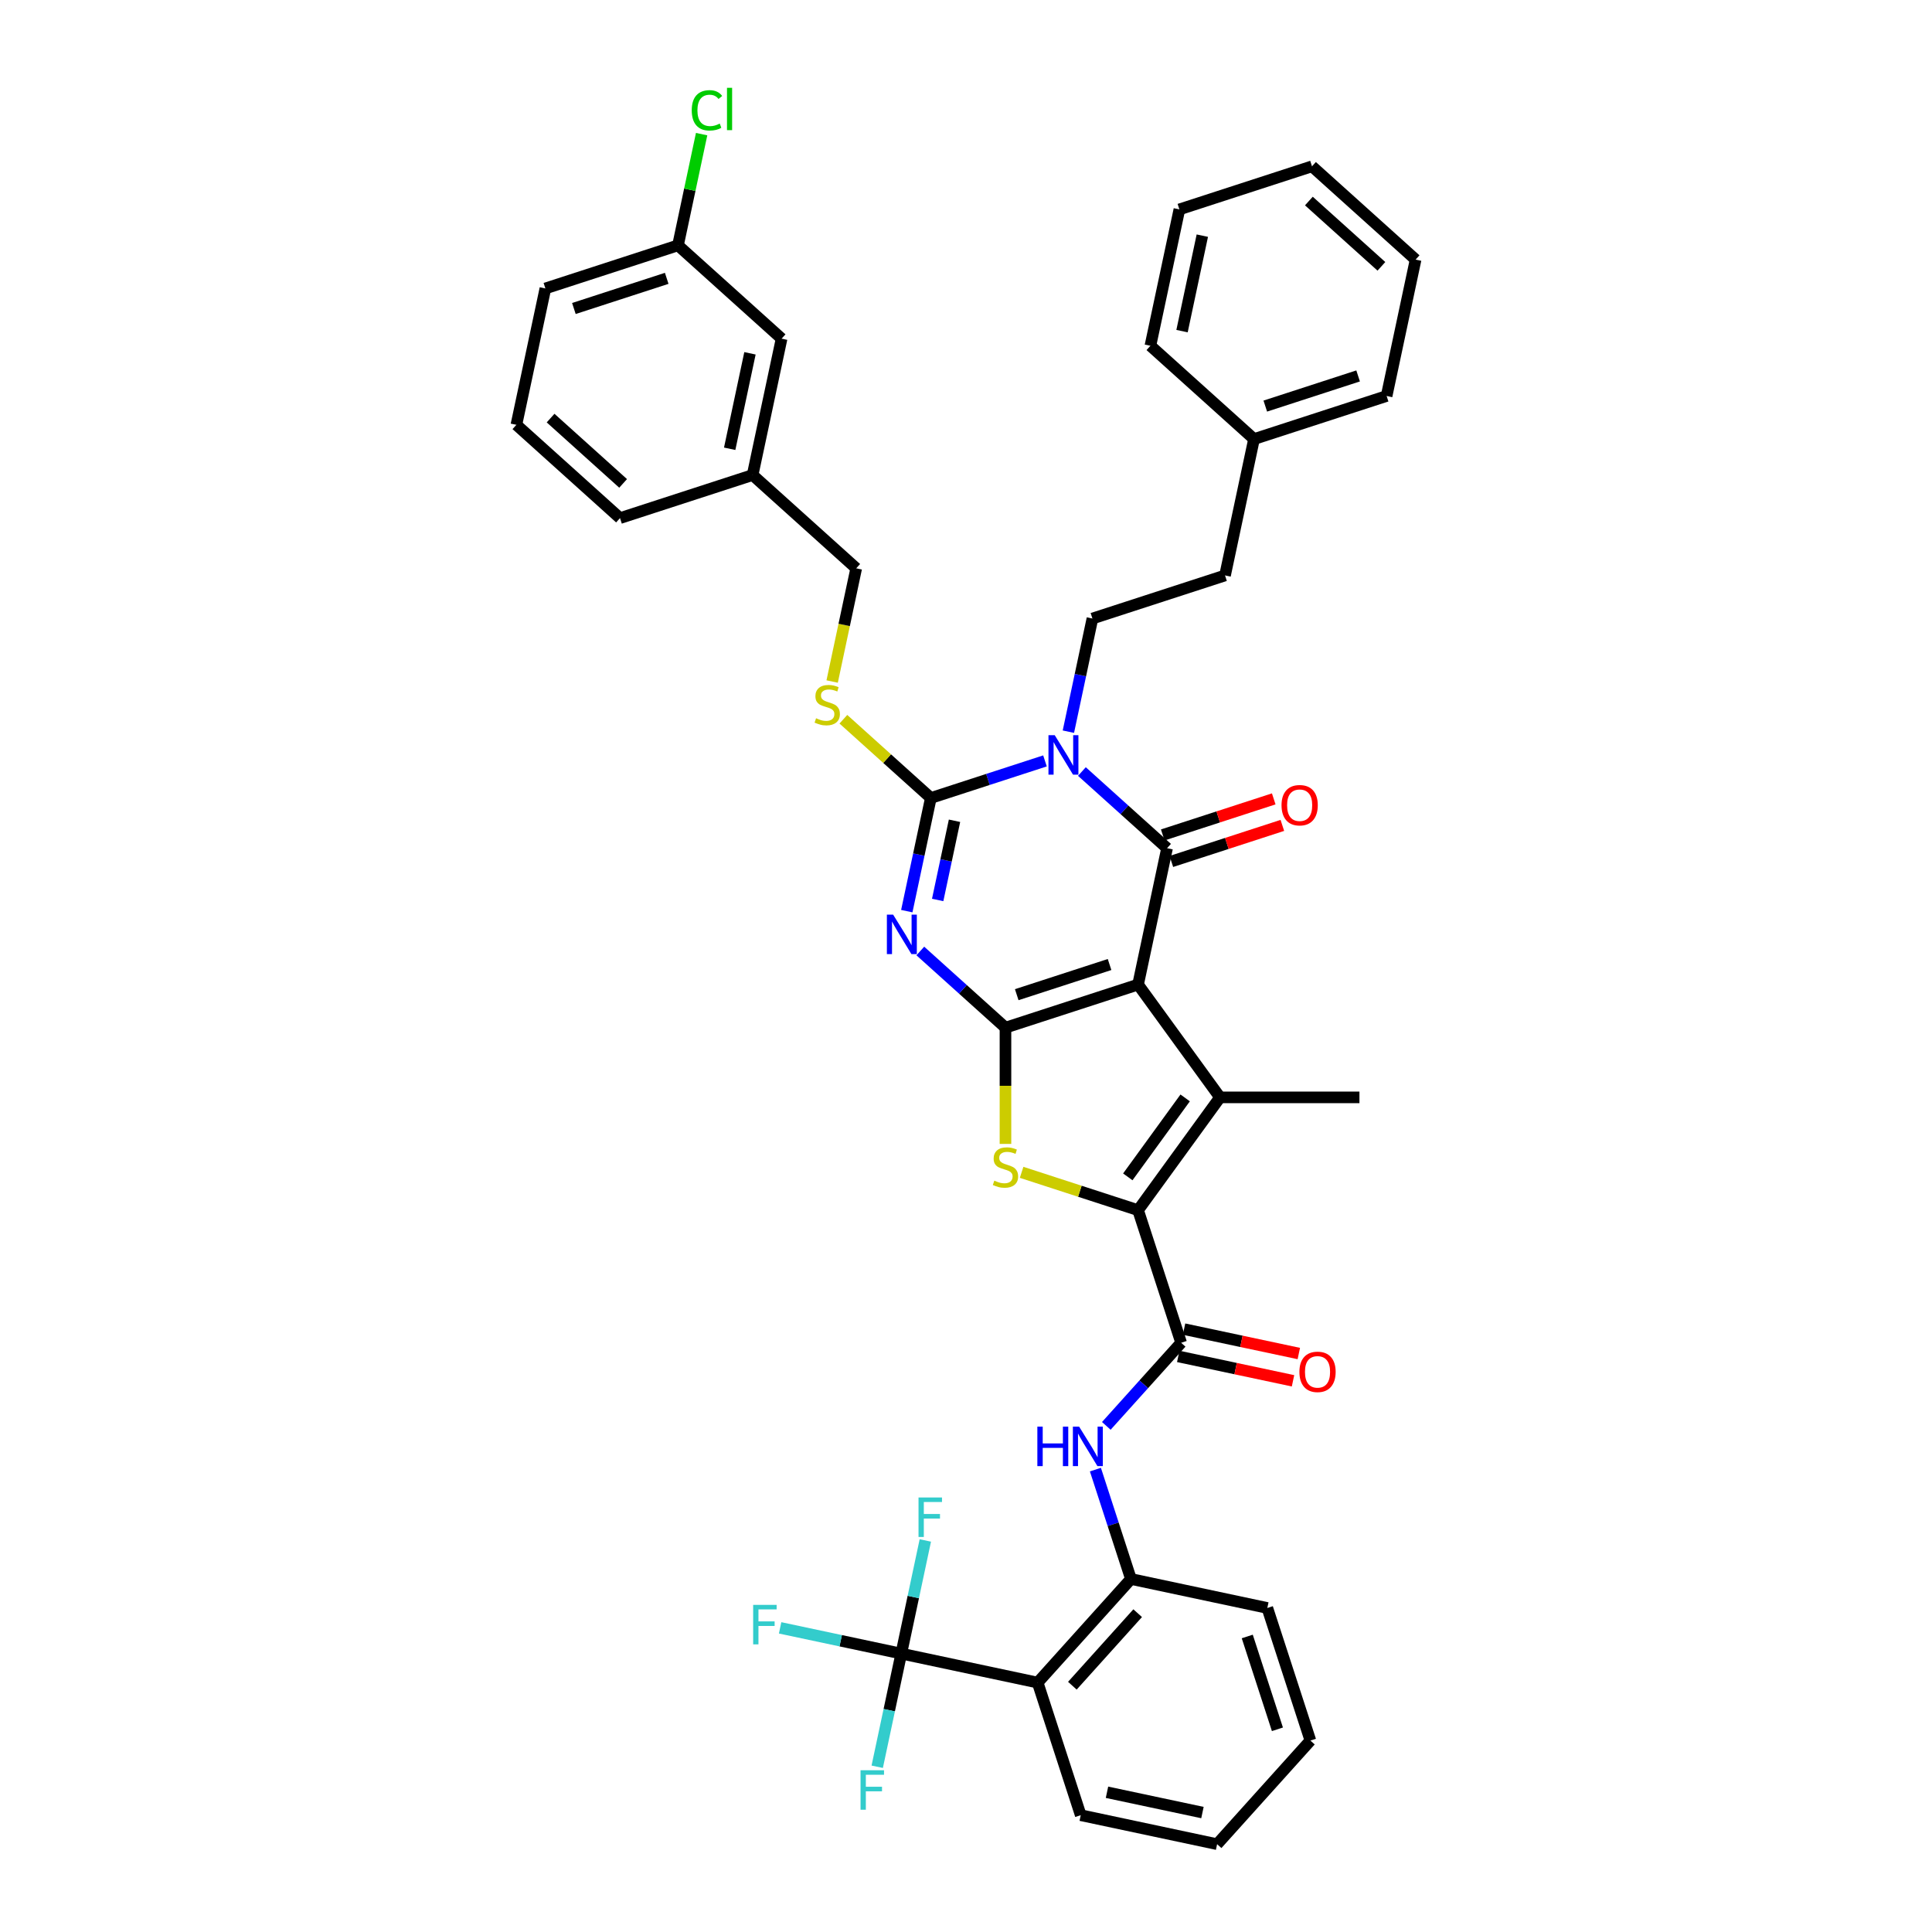 <?xml version='1.0' encoding='iso-8859-1'?>
<svg version='1.1' baseProfile='full'
              xmlns='http://www.w3.org/2000/svg'
                      xmlns:rdkit='http://www.rdkit.org/xml'
                      xmlns:xlink='http://www.w3.org/1999/xlink'
                  xml:space='preserve'
width='1000px' height='1000px' viewBox='0 0 1000 1000'>
<!-- END OF HEADER -->
<rect style='opacity:1.0;fill:#FFFFFF;stroke:none' width='1000' height='1000' x='0' y='0'> </rect>
<path class='bond-0' d='M 589.061,509.616 L 520.428,531.916' style='fill:none;fill-rule:evenodd;stroke:#000000;stroke-width:6px;stroke-linecap:butt;stroke-linejoin:miter;stroke-opacity:1' />
<path class='bond-0' d='M 574.306,499.234 L 526.263,514.844' style='fill:none;fill-rule:evenodd;stroke:#000000;stroke-width:6px;stroke-linecap:butt;stroke-linejoin:miter;stroke-opacity:1' />
<path class='bond-3' d='M 589.061,509.616 L 604.065,439.027' style='fill:none;fill-rule:evenodd;stroke:#000000;stroke-width:6px;stroke-linecap:butt;stroke-linejoin:miter;stroke-opacity:1' />
<path class='bond-5' d='M 589.061,509.616 L 631.479,567.999' style='fill:none;fill-rule:evenodd;stroke:#000000;stroke-width:6px;stroke-linecap:butt;stroke-linejoin:miter;stroke-opacity:1' />
<path class='bond-2' d='M 520.428,531.916 L 498.391,512.074' style='fill:none;fill-rule:evenodd;stroke:#000000;stroke-width:6px;stroke-linecap:butt;stroke-linejoin:miter;stroke-opacity:1' />
<path class='bond-2' d='M 498.391,512.074 L 476.353,492.231' style='fill:none;fill-rule:evenodd;stroke:#0000FF;stroke-width:6px;stroke-linecap:butt;stroke-linejoin:miter;stroke-opacity:1' />
<path class='bond-7' d='M 520.428,531.916 L 520.428,562.002' style='fill:none;fill-rule:evenodd;stroke:#000000;stroke-width:6px;stroke-linecap:butt;stroke-linejoin:miter;stroke-opacity:1' />
<path class='bond-7' d='M 520.428,562.002 L 520.428,592.088' style='fill:none;fill-rule:evenodd;stroke:#CCCC00;stroke-width:6px;stroke-linecap:butt;stroke-linejoin:miter;stroke-opacity:1' />
<path class='bond-1' d='M 559.991,399.342 L 582.028,419.185' style='fill:none;fill-rule:evenodd;stroke:#0000FF;stroke-width:6px;stroke-linecap:butt;stroke-linejoin:miter;stroke-opacity:1' />
<path class='bond-1' d='M 582.028,419.185 L 604.065,439.027' style='fill:none;fill-rule:evenodd;stroke:#000000;stroke-width:6px;stroke-linecap:butt;stroke-linejoin:miter;stroke-opacity:1' />
<path class='bond-4' d='M 540.881,393.844 L 511.342,403.441' style='fill:none;fill-rule:evenodd;stroke:#0000FF;stroke-width:6px;stroke-linecap:butt;stroke-linejoin:miter;stroke-opacity:1' />
<path class='bond-4' d='M 511.342,403.441 L 481.803,413.039' style='fill:none;fill-rule:evenodd;stroke:#000000;stroke-width:6px;stroke-linecap:butt;stroke-linejoin:miter;stroke-opacity:1' />
<path class='bond-13' d='M 552.992,378.716 L 559.216,349.433' style='fill:none;fill-rule:evenodd;stroke:#0000FF;stroke-width:6px;stroke-linecap:butt;stroke-linejoin:miter;stroke-opacity:1' />
<path class='bond-13' d='M 559.216,349.433 L 565.44,320.15' style='fill:none;fill-rule:evenodd;stroke:#000000;stroke-width:6px;stroke-linecap:butt;stroke-linejoin:miter;stroke-opacity:1' />
<path class='bond-41' d='M 469.354,471.605 L 475.578,442.322' style='fill:none;fill-rule:evenodd;stroke:#0000FF;stroke-width:6px;stroke-linecap:butt;stroke-linejoin:miter;stroke-opacity:1' />
<path class='bond-41' d='M 475.578,442.322 L 481.803,413.039' style='fill:none;fill-rule:evenodd;stroke:#000000;stroke-width:6px;stroke-linecap:butt;stroke-linejoin:miter;stroke-opacity:1' />
<path class='bond-41' d='M 485.339,465.821 L 489.696,445.323' style='fill:none;fill-rule:evenodd;stroke:#0000FF;stroke-width:6px;stroke-linecap:butt;stroke-linejoin:miter;stroke-opacity:1' />
<path class='bond-41' d='M 489.696,445.323 L 494.053,424.825' style='fill:none;fill-rule:evenodd;stroke:#000000;stroke-width:6px;stroke-linecap:butt;stroke-linejoin:miter;stroke-opacity:1' />
<path class='bond-15' d='M 606.296,445.891 L 635.019,436.558' style='fill:none;fill-rule:evenodd;stroke:#000000;stroke-width:6px;stroke-linecap:butt;stroke-linejoin:miter;stroke-opacity:1' />
<path class='bond-15' d='M 635.019,436.558 L 663.743,427.225' style='fill:none;fill-rule:evenodd;stroke:#FF0000;stroke-width:6px;stroke-linecap:butt;stroke-linejoin:miter;stroke-opacity:1' />
<path class='bond-15' d='M 601.835,432.164 L 630.559,422.831' style='fill:none;fill-rule:evenodd;stroke:#000000;stroke-width:6px;stroke-linecap:butt;stroke-linejoin:miter;stroke-opacity:1' />
<path class='bond-15' d='M 630.559,422.831 L 659.283,413.498' style='fill:none;fill-rule:evenodd;stroke:#FF0000;stroke-width:6px;stroke-linecap:butt;stroke-linejoin:miter;stroke-opacity:1' />
<path class='bond-14' d='M 481.803,413.039 L 459.166,392.658' style='fill:none;fill-rule:evenodd;stroke:#000000;stroke-width:6px;stroke-linecap:butt;stroke-linejoin:miter;stroke-opacity:1' />
<path class='bond-14' d='M 459.166,392.658 L 436.53,372.276' style='fill:none;fill-rule:evenodd;stroke:#CCCC00;stroke-width:6px;stroke-linecap:butt;stroke-linejoin:miter;stroke-opacity:1' />
<path class='bond-6' d='M 631.479,567.999 L 589.061,626.382' style='fill:none;fill-rule:evenodd;stroke:#000000;stroke-width:6px;stroke-linecap:butt;stroke-linejoin:miter;stroke-opacity:1' />
<path class='bond-6' d='M 613.44,568.273 L 583.747,609.141' style='fill:none;fill-rule:evenodd;stroke:#000000;stroke-width:6px;stroke-linecap:butt;stroke-linejoin:miter;stroke-opacity:1' />
<path class='bond-20' d='M 631.479,567.999 L 703.645,567.999' style='fill:none;fill-rule:evenodd;stroke:#000000;stroke-width:6px;stroke-linecap:butt;stroke-linejoin:miter;stroke-opacity:1' />
<path class='bond-8' d='M 589.061,626.382 L 611.362,695.016' style='fill:none;fill-rule:evenodd;stroke:#000000;stroke-width:6px;stroke-linecap:butt;stroke-linejoin:miter;stroke-opacity:1' />
<path class='bond-40' d='M 589.061,626.382 L 558.923,616.589' style='fill:none;fill-rule:evenodd;stroke:#000000;stroke-width:6px;stroke-linecap:butt;stroke-linejoin:miter;stroke-opacity:1' />
<path class='bond-40' d='M 558.923,616.589 L 528.785,606.797' style='fill:none;fill-rule:evenodd;stroke:#CCCC00;stroke-width:6px;stroke-linecap:butt;stroke-linejoin:miter;stroke-opacity:1' />
<path class='bond-11' d='M 611.362,695.016 L 591.995,716.524' style='fill:none;fill-rule:evenodd;stroke:#000000;stroke-width:6px;stroke-linecap:butt;stroke-linejoin:miter;stroke-opacity:1' />
<path class='bond-11' d='M 591.995,716.524 L 572.628,738.033' style='fill:none;fill-rule:evenodd;stroke:#0000FF;stroke-width:6px;stroke-linecap:butt;stroke-linejoin:miter;stroke-opacity:1' />
<path class='bond-16' d='M 609.861,702.074 L 639.563,708.388' style='fill:none;fill-rule:evenodd;stroke:#000000;stroke-width:6px;stroke-linecap:butt;stroke-linejoin:miter;stroke-opacity:1' />
<path class='bond-16' d='M 639.563,708.388 L 669.264,714.701' style='fill:none;fill-rule:evenodd;stroke:#FF0000;stroke-width:6px;stroke-linecap:butt;stroke-linejoin:miter;stroke-opacity:1' />
<path class='bond-16' d='M 612.862,687.957 L 642.564,694.27' style='fill:none;fill-rule:evenodd;stroke:#000000;stroke-width:6px;stroke-linecap:butt;stroke-linejoin:miter;stroke-opacity:1' />
<path class='bond-16' d='M 642.564,694.27 L 672.265,700.583' style='fill:none;fill-rule:evenodd;stroke:#FF0000;stroke-width:6px;stroke-linecap:butt;stroke-linejoin:miter;stroke-opacity:1' />
<path class='bond-9' d='M 466.497,855.904 L 537.086,870.908' style='fill:none;fill-rule:evenodd;stroke:#000000;stroke-width:6px;stroke-linecap:butt;stroke-linejoin:miter;stroke-opacity:1' />
<path class='bond-17' d='M 466.497,855.904 L 435.143,849.239' style='fill:none;fill-rule:evenodd;stroke:#000000;stroke-width:6px;stroke-linecap:butt;stroke-linejoin:miter;stroke-opacity:1' />
<path class='bond-17' d='M 435.143,849.239 L 403.789,842.575' style='fill:none;fill-rule:evenodd;stroke:#33CCCC;stroke-width:6px;stroke-linecap:butt;stroke-linejoin:miter;stroke-opacity:1' />
<path class='bond-18' d='M 466.497,855.904 L 460.273,885.187' style='fill:none;fill-rule:evenodd;stroke:#000000;stroke-width:6px;stroke-linecap:butt;stroke-linejoin:miter;stroke-opacity:1' />
<path class='bond-18' d='M 460.273,885.187 L 454.049,914.47' style='fill:none;fill-rule:evenodd;stroke:#33CCCC;stroke-width:6px;stroke-linecap:butt;stroke-linejoin:miter;stroke-opacity:1' />
<path class='bond-19' d='M 466.497,855.904 L 472.722,826.621' style='fill:none;fill-rule:evenodd;stroke:#000000;stroke-width:6px;stroke-linecap:butt;stroke-linejoin:miter;stroke-opacity:1' />
<path class='bond-19' d='M 472.722,826.621 L 478.946,797.338' style='fill:none;fill-rule:evenodd;stroke:#33CCCC;stroke-width:6px;stroke-linecap:butt;stroke-linejoin:miter;stroke-opacity:1' />
<path class='bond-10' d='M 537.086,870.908 L 585.374,817.278' style='fill:none;fill-rule:evenodd;stroke:#000000;stroke-width:6px;stroke-linecap:butt;stroke-linejoin:miter;stroke-opacity:1' />
<path class='bond-10' d='M 555.055,872.521 L 588.857,834.981' style='fill:none;fill-rule:evenodd;stroke:#000000;stroke-width:6px;stroke-linecap:butt;stroke-linejoin:miter;stroke-opacity:1' />
<path class='bond-27' d='M 537.086,870.908 L 559.386,939.541' style='fill:none;fill-rule:evenodd;stroke:#000000;stroke-width:6px;stroke-linecap:butt;stroke-linejoin:miter;stroke-opacity:1' />
<path class='bond-12' d='M 566.98,760.668 L 576.177,788.973' style='fill:none;fill-rule:evenodd;stroke:#0000FF;stroke-width:6px;stroke-linecap:butt;stroke-linejoin:miter;stroke-opacity:1' />
<path class='bond-12' d='M 576.177,788.973 L 585.374,817.278' style='fill:none;fill-rule:evenodd;stroke:#000000;stroke-width:6px;stroke-linecap:butt;stroke-linejoin:miter;stroke-opacity:1' />
<path class='bond-29' d='M 585.374,817.278 L 655.963,832.283' style='fill:none;fill-rule:evenodd;stroke:#000000;stroke-width:6px;stroke-linecap:butt;stroke-linejoin:miter;stroke-opacity:1' />
<path class='bond-22' d='M 565.44,320.15 L 634.074,297.85' style='fill:none;fill-rule:evenodd;stroke:#000000;stroke-width:6px;stroke-linecap:butt;stroke-linejoin:miter;stroke-opacity:1' />
<path class='bond-21' d='M 430.722,352.757 L 436.95,323.46' style='fill:none;fill-rule:evenodd;stroke:#CCCC00;stroke-width:6px;stroke-linecap:butt;stroke-linejoin:miter;stroke-opacity:1' />
<path class='bond-21' d='M 436.95,323.46 L 443.177,294.163' style='fill:none;fill-rule:evenodd;stroke:#000000;stroke-width:6px;stroke-linecap:butt;stroke-linejoin:miter;stroke-opacity:1' />
<path class='bond-25' d='M 443.177,294.163 L 389.548,245.875' style='fill:none;fill-rule:evenodd;stroke:#000000;stroke-width:6px;stroke-linecap:butt;stroke-linejoin:miter;stroke-opacity:1' />
<path class='bond-28' d='M 634.074,297.85 L 649.078,227.262' style='fill:none;fill-rule:evenodd;stroke:#000000;stroke-width:6px;stroke-linecap:butt;stroke-linejoin:miter;stroke-opacity:1' />
<path class='bond-23' d='M 404.552,175.286 L 389.548,245.875' style='fill:none;fill-rule:evenodd;stroke:#000000;stroke-width:6px;stroke-linecap:butt;stroke-linejoin:miter;stroke-opacity:1' />
<path class='bond-23' d='M 388.183,182.873 L 377.681,232.285' style='fill:none;fill-rule:evenodd;stroke:#000000;stroke-width:6px;stroke-linecap:butt;stroke-linejoin:miter;stroke-opacity:1' />
<path class='bond-24' d='M 404.552,175.286 L 350.922,126.998' style='fill:none;fill-rule:evenodd;stroke:#000000;stroke-width:6px;stroke-linecap:butt;stroke-linejoin:miter;stroke-opacity:1' />
<path class='bond-26' d='M 350.922,126.998 L 357.041,98.213' style='fill:none;fill-rule:evenodd;stroke:#000000;stroke-width:6px;stroke-linecap:butt;stroke-linejoin:miter;stroke-opacity:1' />
<path class='bond-26' d='M 357.041,98.213 L 363.159,69.428' style='fill:none;fill-rule:evenodd;stroke:#00CC00;stroke-width:6px;stroke-linecap:butt;stroke-linejoin:miter;stroke-opacity:1' />
<path class='bond-44' d='M 350.922,126.998 L 282.289,149.298' style='fill:none;fill-rule:evenodd;stroke:#000000;stroke-width:6px;stroke-linecap:butt;stroke-linejoin:miter;stroke-opacity:1' />
<path class='bond-44' d='M 345.087,144.07 L 297.044,159.68' style='fill:none;fill-rule:evenodd;stroke:#000000;stroke-width:6px;stroke-linecap:butt;stroke-linejoin:miter;stroke-opacity:1' />
<path class='bond-32' d='M 389.548,245.875 L 320.914,268.175' style='fill:none;fill-rule:evenodd;stroke:#000000;stroke-width:6px;stroke-linecap:butt;stroke-linejoin:miter;stroke-opacity:1' />
<path class='bond-42' d='M 559.386,939.541 L 629.975,954.545' style='fill:none;fill-rule:evenodd;stroke:#000000;stroke-width:6px;stroke-linecap:butt;stroke-linejoin:miter;stroke-opacity:1' />
<path class='bond-42' d='M 572.975,927.674 L 622.387,938.177' style='fill:none;fill-rule:evenodd;stroke:#000000;stroke-width:6px;stroke-linecap:butt;stroke-linejoin:miter;stroke-opacity:1' />
<path class='bond-33' d='M 649.078,227.262 L 717.711,204.961' style='fill:none;fill-rule:evenodd;stroke:#000000;stroke-width:6px;stroke-linecap:butt;stroke-linejoin:miter;stroke-opacity:1' />
<path class='bond-33' d='M 654.913,210.19 L 702.956,194.58' style='fill:none;fill-rule:evenodd;stroke:#000000;stroke-width:6px;stroke-linecap:butt;stroke-linejoin:miter;stroke-opacity:1' />
<path class='bond-34' d='M 649.078,227.262 L 595.448,178.973' style='fill:none;fill-rule:evenodd;stroke:#000000;stroke-width:6px;stroke-linecap:butt;stroke-linejoin:miter;stroke-opacity:1' />
<path class='bond-36' d='M 655.963,832.283 L 678.263,900.916' style='fill:none;fill-rule:evenodd;stroke:#000000;stroke-width:6px;stroke-linecap:butt;stroke-linejoin:miter;stroke-opacity:1' />
<path class='bond-36' d='M 645.581,847.038 L 661.191,895.081' style='fill:none;fill-rule:evenodd;stroke:#000000;stroke-width:6px;stroke-linecap:butt;stroke-linejoin:miter;stroke-opacity:1' />
<path class='bond-30' d='M 267.285,219.887 L 320.914,268.175' style='fill:none;fill-rule:evenodd;stroke:#000000;stroke-width:6px;stroke-linecap:butt;stroke-linejoin:miter;stroke-opacity:1' />
<path class='bond-30' d='M 284.987,216.404 L 322.527,250.206' style='fill:none;fill-rule:evenodd;stroke:#000000;stroke-width:6px;stroke-linecap:butt;stroke-linejoin:miter;stroke-opacity:1' />
<path class='bond-31' d='M 267.285,219.887 L 282.289,149.298' style='fill:none;fill-rule:evenodd;stroke:#000000;stroke-width:6px;stroke-linecap:butt;stroke-linejoin:miter;stroke-opacity:1' />
<path class='bond-38' d='M 717.711,204.961 L 732.715,134.373' style='fill:none;fill-rule:evenodd;stroke:#000000;stroke-width:6px;stroke-linecap:butt;stroke-linejoin:miter;stroke-opacity:1' />
<path class='bond-37' d='M 595.448,178.973 L 610.452,108.385' style='fill:none;fill-rule:evenodd;stroke:#000000;stroke-width:6px;stroke-linecap:butt;stroke-linejoin:miter;stroke-opacity:1' />
<path class='bond-37' d='M 611.817,171.386 L 622.319,121.974' style='fill:none;fill-rule:evenodd;stroke:#000000;stroke-width:6px;stroke-linecap:butt;stroke-linejoin:miter;stroke-opacity:1' />
<path class='bond-35' d='M 629.975,954.545 L 678.263,900.916' style='fill:none;fill-rule:evenodd;stroke:#000000;stroke-width:6px;stroke-linecap:butt;stroke-linejoin:miter;stroke-opacity:1' />
<path class='bond-39' d='M 610.452,108.385 L 679.086,86.085' style='fill:none;fill-rule:evenodd;stroke:#000000;stroke-width:6px;stroke-linecap:butt;stroke-linejoin:miter;stroke-opacity:1' />
<path class='bond-43' d='M 732.715,134.373 L 679.086,86.085' style='fill:none;fill-rule:evenodd;stroke:#000000;stroke-width:6px;stroke-linecap:butt;stroke-linejoin:miter;stroke-opacity:1' />
<path class='bond-43' d='M 715.013,137.855 L 677.473,104.054' style='fill:none;fill-rule:evenodd;stroke:#000000;stroke-width:6px;stroke-linecap:butt;stroke-linejoin:miter;stroke-opacity:1' />
<path  class='atom-2' d='M 545.918 380.52
L 552.615 391.345
Q 553.279 392.413, 554.347 394.347
Q 555.415 396.281, 555.473 396.397
L 555.473 380.52
L 558.187 380.52
L 558.187 400.958
L 555.387 400.958
L 548.199 389.123
Q 547.362 387.737, 546.467 386.149
Q 545.601 384.562, 545.341 384.071
L 545.341 400.958
L 542.685 400.958
L 542.685 380.52
L 545.918 380.52
' fill='#0000FF'/>
<path  class='atom-3' d='M 462.281 473.409
L 468.978 484.234
Q 469.642 485.302, 470.71 487.236
Q 471.778 489.17, 471.836 489.286
L 471.836 473.409
L 474.549 473.409
L 474.549 493.847
L 471.749 493.847
L 464.561 482.011
Q 463.724 480.626, 462.829 479.038
Q 461.963 477.451, 461.704 476.96
L 461.704 493.847
L 459.048 493.847
L 459.048 473.409
L 462.281 473.409
' fill='#0000FF'/>
<path  class='atom-8' d='M 514.655 611.096
Q 514.886 611.183, 515.838 611.587
Q 516.791 611.991, 517.83 612.251
Q 518.898 612.482, 519.937 612.482
Q 521.871 612.482, 522.997 611.558
Q 524.123 610.605, 524.123 608.96
Q 524.123 607.834, 523.545 607.141
Q 522.997 606.449, 522.131 606.073
Q 521.265 605.698, 519.822 605.265
Q 518.003 604.717, 516.906 604.197
Q 515.838 603.678, 515.059 602.581
Q 514.308 601.484, 514.308 599.636
Q 514.308 597.067, 516.04 595.48
Q 517.801 593.892, 521.265 593.892
Q 523.632 593.892, 526.317 595.018
L 525.653 597.24
Q 523.199 596.23, 521.352 596.23
Q 519.36 596.23, 518.263 597.067
Q 517.166 597.875, 517.195 599.29
Q 517.195 600.387, 517.743 601.051
Q 518.321 601.715, 519.129 602.09
Q 519.966 602.465, 521.352 602.898
Q 523.199 603.475, 524.296 604.053
Q 525.393 604.63, 526.172 605.814
Q 526.981 606.968, 526.981 608.96
Q 526.981 611.789, 525.075 613.319
Q 523.199 614.82, 520.053 614.82
Q 518.234 614.82, 516.849 614.416
Q 515.492 614.04, 513.875 613.377
L 514.655 611.096
' fill='#CCCC00'/>
<path  class='atom-12' d='M 536.935 738.426
L 539.706 738.426
L 539.706 747.115
L 550.156 747.115
L 550.156 738.426
L 552.927 738.426
L 552.927 758.864
L 550.156 758.864
L 550.156 749.424
L 539.706 749.424
L 539.706 758.864
L 536.935 758.864
L 536.935 738.426
' fill='#0000FF'/>
<path  class='atom-12' d='M 558.556 738.426
L 565.253 749.251
Q 565.917 750.319, 566.985 752.253
Q 568.053 754.187, 568.111 754.303
L 568.111 738.426
L 570.824 738.426
L 570.824 758.864
L 568.024 758.864
L 560.837 747.028
Q 559.999 745.643, 559.105 744.055
Q 558.239 742.468, 557.979 741.977
L 557.979 758.864
L 555.323 758.864
L 555.323 738.426
L 558.556 738.426
' fill='#0000FF'/>
<path  class='atom-15' d='M 422.4 371.766
Q 422.631 371.852, 423.583 372.256
Q 424.536 372.661, 425.575 372.92
Q 426.643 373.151, 427.682 373.151
Q 429.616 373.151, 430.742 372.228
Q 431.868 371.275, 431.868 369.63
Q 431.868 368.504, 431.291 367.811
Q 430.742 367.118, 429.876 366.743
Q 429.01 366.368, 427.567 365.935
Q 425.748 365.386, 424.651 364.867
Q 423.583 364.347, 422.804 363.25
Q 422.053 362.153, 422.053 360.306
Q 422.053 357.737, 423.785 356.149
Q 425.546 354.561, 429.01 354.561
Q 431.377 354.561, 434.062 355.687
L 433.398 357.91
Q 430.944 356.9, 429.097 356.9
Q 427.105 356.9, 426.008 357.737
Q 424.911 358.545, 424.94 359.959
Q 424.94 361.056, 425.489 361.72
Q 426.066 362.384, 426.874 362.759
Q 427.711 363.135, 429.097 363.568
Q 430.944 364.145, 432.041 364.722
Q 433.138 365.3, 433.917 366.483
Q 434.726 367.638, 434.726 369.63
Q 434.726 372.459, 432.821 373.988
Q 430.944 375.489, 427.798 375.489
Q 425.979 375.489, 424.594 375.085
Q 423.237 374.71, 421.62 374.046
L 422.4 371.766
' fill='#CCCC00'/>
<path  class='atom-16' d='M 663.317 416.785
Q 663.317 411.877, 665.742 409.135
Q 668.167 406.393, 672.699 406.393
Q 677.231 406.393, 679.656 409.135
Q 682.081 411.877, 682.081 416.785
Q 682.081 421.75, 679.627 424.578
Q 677.173 427.378, 672.699 427.378
Q 668.196 427.378, 665.742 424.578
Q 663.317 421.778, 663.317 416.785
M 672.699 425.069
Q 675.817 425.069, 677.491 422.991
Q 679.194 420.884, 679.194 416.785
Q 679.194 412.772, 677.491 410.752
Q 675.817 408.702, 672.699 408.702
Q 669.581 408.702, 667.878 410.723
Q 666.204 412.743, 666.204 416.785
Q 666.204 420.912, 667.878 422.991
Q 669.581 425.069, 672.699 425.069
' fill='#FF0000'/>
<path  class='atom-17' d='M 672.569 710.077
Q 672.569 705.17, 674.994 702.428
Q 677.418 699.685, 681.95 699.685
Q 686.482 699.685, 688.907 702.428
Q 691.332 705.17, 691.332 710.077
Q 691.332 715.042, 688.878 717.871
Q 686.425 720.671, 681.95 720.671
Q 677.447 720.671, 674.994 717.871
Q 672.569 715.071, 672.569 710.077
M 681.95 718.362
Q 685.068 718.362, 686.742 716.284
Q 688.445 714.176, 688.445 710.077
Q 688.445 706.065, 686.742 704.044
Q 685.068 701.995, 681.95 701.995
Q 678.833 701.995, 677.13 704.015
Q 675.455 706.036, 675.455 710.077
Q 675.455 714.205, 677.13 716.284
Q 678.833 718.362, 681.95 718.362
' fill='#FF0000'/>
<path  class='atom-18' d='M 389.832 830.681
L 401.985 830.681
L 401.985 833.019
L 392.575 833.019
L 392.575 839.226
L 400.946 839.226
L 400.946 841.593
L 392.575 841.593
L 392.575 851.118
L 389.832 851.118
L 389.832 830.681
' fill='#33CCCC'/>
<path  class='atom-19' d='M 445.417 916.274
L 457.57 916.274
L 457.57 918.612
L 448.159 918.612
L 448.159 924.818
L 456.53 924.818
L 456.53 927.185
L 448.159 927.185
L 448.159 936.711
L 445.417 936.711
L 445.417 916.274
' fill='#33CCCC'/>
<path  class='atom-20' d='M 475.425 775.097
L 487.578 775.097
L 487.578 777.435
L 478.167 777.435
L 478.167 783.641
L 486.539 783.641
L 486.539 786.008
L 478.167 786.008
L 478.167 795.534
L 475.425 795.534
L 475.425 775.097
' fill='#33CCCC'/>
<path  class='atom-27' d='M 358.046 57.117
Q 358.046 52.036, 360.413 49.38
Q 362.809 46.696, 367.341 46.696
Q 371.555 46.696, 373.807 49.669
L 371.902 51.228
Q 370.256 49.063, 367.341 49.063
Q 364.252 49.063, 362.607 51.141
Q 360.99 53.191, 360.99 57.117
Q 360.99 61.158, 362.665 63.236
Q 364.368 65.314, 367.658 65.314
Q 369.91 65.314, 372.537 63.958
L 373.345 66.123
Q 372.277 66.816, 370.66 67.22
Q 369.044 67.624, 367.254 67.624
Q 362.809 67.624, 360.413 64.91
Q 358.046 62.197, 358.046 57.117
' fill='#00CC00'/>
<path  class='atom-27' d='M 376.289 45.455
L 378.945 45.455
L 378.945 67.364
L 376.289 67.364
L 376.289 45.455
' fill='#00CC00'/>
</svg>
